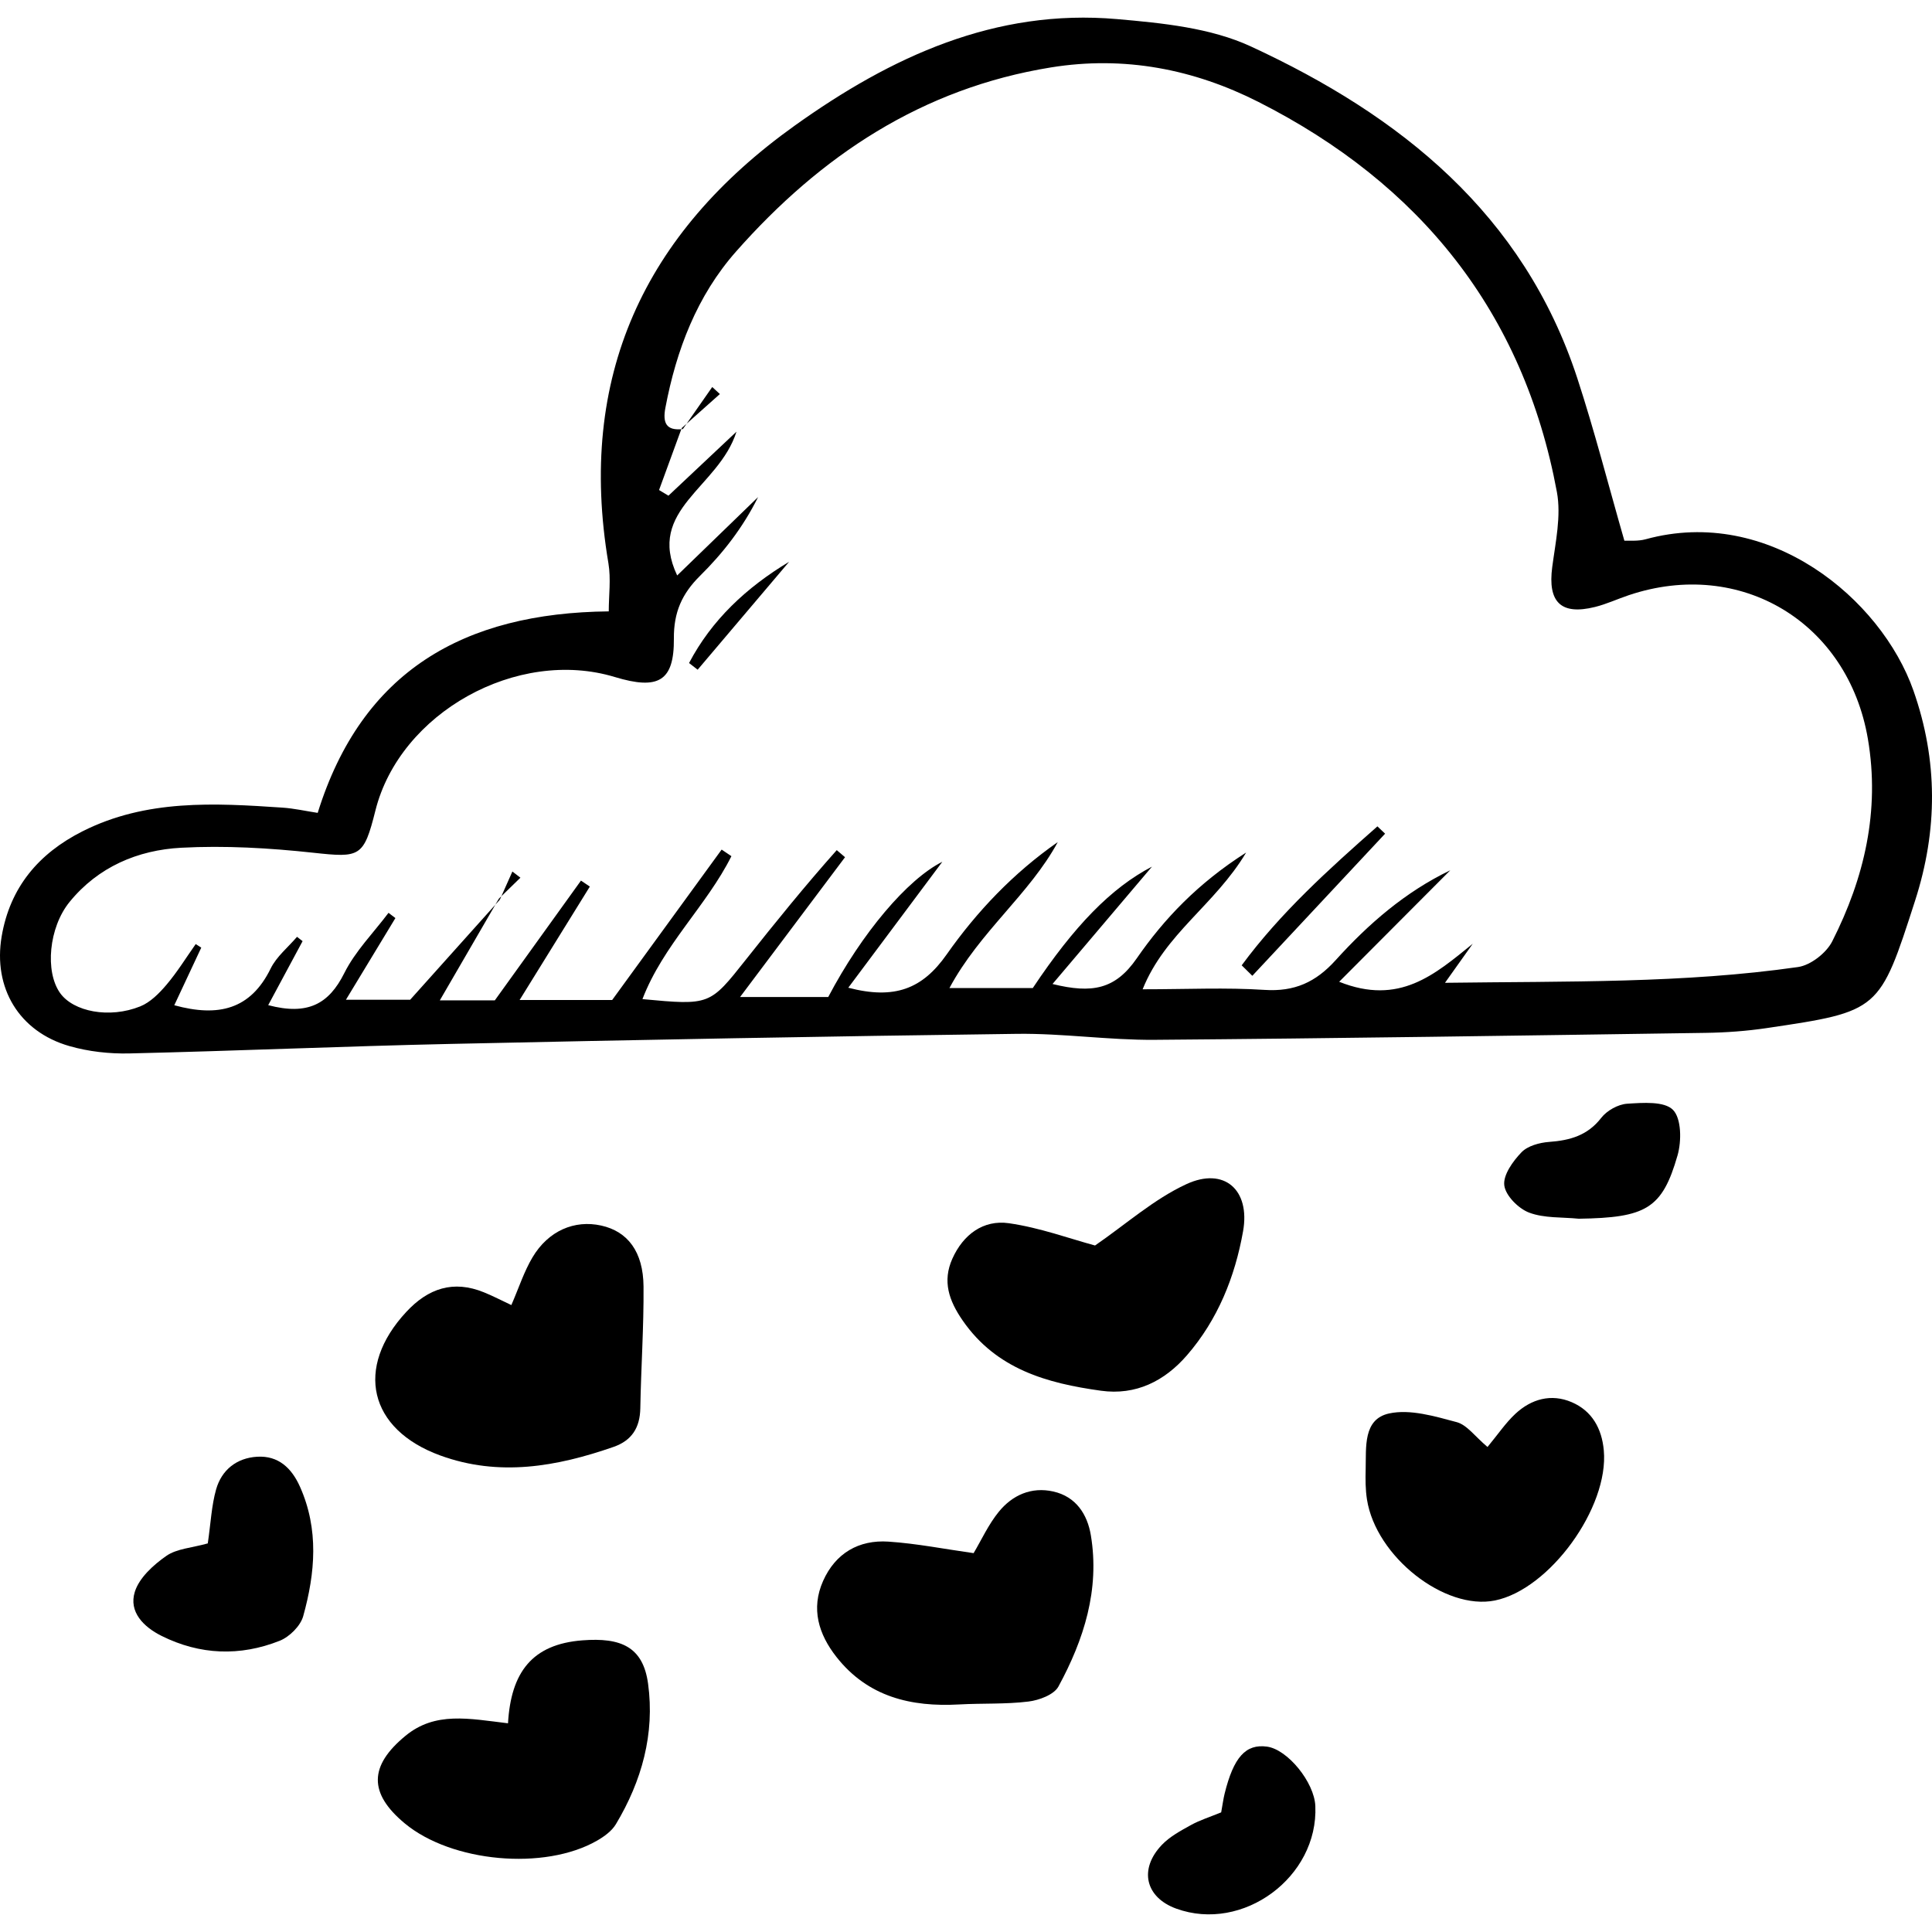<?xml version='1.0' encoding='iso-8859-1'?>
<!DOCTYPE svg PUBLIC '-//W3C//DTD SVG 1.1//EN' 'http://www.w3.org/Graphics/SVG/1.1/DTD/svg11.dtd'>
<!-- Uploaded to: SVG Repo, www.svgrepo.com, Generator: SVG Repo Mixer Tools -->
<svg fill="#000000" height="800px" width="800px" version="1.1" xmlns="http://www.w3.org/2000/svg" viewBox="0 0 418.312 418.312" xmlns:xlink="http://www.w3.org/1999/xlink" enable-background="new 0 0 418.312 418.312">
  <g>
    <path d="m351.707,117.078c1.017-0.06 2.905,0.15 4.608-0.318 26.674-7.33 50.996,12.903 57.974,32.753 5.331,15.166 5.274,30.257 0.364,45.491-7.704,23.904-7.643,23.969-32.117,27.594-4.361,0.646-8.801,0.97-13.211,1.035-39.783,0.583-79.567,1.196-119.353,1.508-9.921,0.078-19.857-1.424-29.774-1.296-40.876,0.525-81.75,1.292-122.62,2.181-23.182,0.505-46.353,1.521-69.535,2.06-4.346,0.102-8.881-0.401-13.048-1.6-10.855-3.122-16.534-12.579-14.632-23.752 1.806-10.608 8.008-17.947 17.478-22.729 13.815-6.977 28.562-6.134 43.312-5.14 2.526,0.17 5.024,0.739 7.634,1.138 9.564-30.717 31.644-43.311 63.019-43.63 0-3.44 0.499-7.028-0.076-10.435-6.791-40.25 7.666-71.391 40.365-94.757 20.858-14.905 43.376-25.349 69.766-23.046 9.791,0.855 20.238,1.883 28.962,5.915 32.355,14.954 59.033,36.244 70.677,71.801 3.745,11.442 6.727,23.134 10.207,35.227zm-203.856-24.178l-.243-.23c-1.637,4.477-3.273,8.954-4.91,13.43 0.677,0.409 1.354,0.817 2.031,1.226 4.317-4.062 8.635-8.125 14.733-13.862-3.848,12.173-19.626,16.803-12.842,31.132 6.071-5.881 11.795-11.427 17.52-16.972-3.31,6.655-7.623,12.158-12.554,17.036-3.939,3.896-5.723,7.919-5.679,13.6 0.073,9.265-3.362,11.18-12.794,8.325-21.144-6.402-46.533,7.758-51.827,28.904-2.54,10.145-3.337,10.238-13.462,9.143-9.475-1.025-19.112-1.589-28.609-1.079-9.374,0.503-17.964,4.13-24.158,11.744-4.495,5.526-5.344,15.056-2.056,19.697 2.875,4.057 10.684,5.594 17.361,2.907 2.193-0.883 4.126-2.844 5.708-4.711 2.323-2.741 4.225-5.838 6.306-8.784 0.401,0.257 0.801,0.513 1.202,0.77-1.929,4.119-3.858,8.239-5.842,12.476 9.585,2.631 16.525,0.904 20.87-7.953 1.273-2.595 3.769-4.591 5.704-6.861 0.402,0.312 0.805,0.625 1.207,0.937-2.44,4.54-4.879,9.08-7.446,13.858 8.562,2.258 13.131-0.234 16.478-6.942 2.374-4.756 6.323-8.726 9.57-13.046 0.498,0.378 0.996,0.756 1.493,1.134-3.342,5.517-6.684,11.033-10.715,17.689 6.115,0 10.686,0 13.907,0 6.926-7.728 13.172-14.698 19.419-21.668l-.225-.204c-4.139,7.131-8.278,14.263-12.769,22.001 4.904,0 8.836,0 11.907,0 6.575-9.139 12.616-17.535 18.656-25.932 0.64,0.431 1.28,0.862 1.919,1.294-4.86,7.849-9.72,15.698-15.205,24.558 8.309,0 14.784,0 20.041,0 8.373-11.505 16.037-22.036 23.701-32.567 0.705,0.476 1.411,0.952 2.116,1.427-5.373,10.736-14.773,19.245-19.263,30.949 14.639,1.367 14.577,1.318 22.398-8.555 6.38-8.053 12.853-16.044 19.674-23.703 0.598,0.51 1.195,1.02 1.793,1.53-7.309,9.736-14.617,19.472-22.73,30.278 7.848,0 13.608,0 19.089,0 7.325-13.908 17.156-25.506 24.708-29.284-6.701,8.972-13.353,17.88-20.364,27.267 10.072,2.632 16.079,0.228 21.299-7.201 6.556-9.33 14.508-17.679 24.061-24.331-6.146,11.325-16.882,19.355-23.456,31.601 7.215,0 12.715,0 18.045,0 8.992-13.48 16.973-21.686 25.806-26.285-7.221,8.522-14.009,16.532-21.533,25.41 8.611,2.124 13.599,1.154 18.244-5.561 5.903-8.537 13.222-16.239 23.674-22.898-6.765,11.338-17.549,17.508-22.407,29.602 9.612,0 18.039-0.414 26.403,0.133 6.481,0.424 11.08-1.667 15.384-6.428 7.092-7.846 15.069-14.784 24.827-19.47-7.885,7.911-15.771,15.823-24.06,24.139 13.041,5.208 20.688-1.565 28.921-8.229-1.643,2.311-3.286,4.622-6.01,8.453 26.724-0.359 51.667,0.136 76.436-3.414 2.733-0.392 6.13-3.037 7.407-5.555 6.972-13.746 10.363-28.297 7.727-43.82-4.29-25.261-27.573-39.266-51.786-31.134-2.442,0.82-4.806,1.927-7.294,2.546-7.41,1.843-10.27-1.06-9.268-8.648 0.711-5.386 1.969-11.065 1.008-16.247-7.228-38.974-29.659-66.745-64.616-84.451-13.98-7.081-29.012-10.046-44.925-7.475-27.935,4.513-49.899,19.161-68.189,39.871-8.463,9.582-12.933,21.317-15.3,33.849-0.607,3.213 0.157,5.006 3.784,4.584z"/>
    <path d="m110.717,282.571c1.629-3.748 2.746-7.251 4.576-10.329 3.427-5.763 9.085-8.171 14.888-6.886 5.724,1.268 9.097,5.655 9.155,13.198 0.068,8.789-0.542,17.58-0.698,26.374-0.074,4.186-1.841,6.974-5.781,8.347-12.331,4.294-24.818,6.501-37.541,1.857-15.493-5.654-18.552-19.007-7.359-31.069 4.755-5.125 10.195-6.953 16.823-4.254 1.998,0.811 3.918,1.815 5.937,2.762z"/>
    <path d="m210.804,336.283c1.683-2.827 3.202-6.2 5.461-8.969 2.94-3.602 7.045-5.444 11.795-4.377 4.913,1.105 7.372,4.942 8.127,9.467 1.962,11.762-1.495,22.599-7.015,32.756-0.967,1.78-4.177,2.97-6.496,3.255-4.948,0.611-9.996,0.347-14.993,0.627-10.434,0.585-19.77-1.634-26.571-10.275-3.874-4.923-5.57-10.46-2.894-16.467 2.674-6.002 7.719-8.941 14.157-8.511 6.108,0.408 12.162,1.613 18.429,2.494z"/>
    <path d="m237.094,269.672c6.705-4.615 12.739-10.024 19.77-13.278 8.188-3.792 13.874,1.218 12.284,10.186-1.754,9.893-5.478,19.163-12.154,26.865-4.831,5.574-11.042,8.724-18.618,7.672-11.674-1.622-22.639-4.642-29.945-15.21-2.974-4.302-4.417-8.49-2.23-13.372 2.343-5.231 6.701-8.477 12.243-7.685 6.715,0.962 13.225,3.361 18.65,4.822z"/>
    <path d="m109.992,373.125c0.64-11.039 5.209-17.118 16.101-17.962 8.373-0.648 13.137,1.404 14.227,9.39 1.479,10.843-1.36,21.063-6.971,30.42-0.883,1.473-2.518,2.662-4.056,3.548-11.395,6.557-31.522,4.701-41.667-3.734-7.857-6.533-7.716-12.464 0.178-18.96 6.44-5.302 13.721-3.715 22.188-2.702z"/>
    <path d="m322.071,313.297c2.293-2.77 3.93-5.217 6.026-7.172 3.471-3.236 7.778-4.429 12.217-2.523 4.376,1.879 6.504,5.675 6.938,10.437 1.126,12.345-11.704,30.071-23.561,32.491-10.866,2.218-25.776-9.487-27.717-21.858-0.339-2.157-0.341-4.388-0.283-6.58 0.124-4.731-0.594-10.827 5.085-12.055 4.552-0.984 9.86,0.61 14.615,1.878 2.243,0.598 3.975,3.114 6.68,5.382z"/>
    <path d="m44.989,334.173c0.651-4.468 0.814-8.183 1.796-11.668 1.2-4.257 4.462-6.834 8.896-7.097 4.576-0.271 7.454,2.435 9.263,6.48 4.136,9.251 3.304,18.708 0.706,28.038-0.593,2.129-2.98,4.493-5.103,5.334-8.567,3.396-17.242,3.092-25.571-1.063-3.871-1.931-7.15-5.186-5.783-9.544 0.954-3.044 4.024-5.822 6.813-7.77 2.252-1.575 5.496-1.732 8.983-2.71z"/>
    <path d="m264.406,392.409c0.342-1.882 0.481-2.975 0.743-4.038 1.952-7.926 4.581-10.828 9.19-10.193 4.46,0.615 10.229,7.707 10.454,12.851 0.672,15.397-15.682,27.463-30.118,22.222-6.671-2.422-8.151-8.526-3.102-13.811 1.721-1.802 4.083-3.063 6.305-4.294 1.891-1.049 4.002-1.7 6.528-2.737z"/>
    <path d="m341.841,263.876c-3.616-0.368-7.481-0.082-10.765-1.326-2.315-0.877-5.094-3.676-5.372-5.903-0.28-2.243 1.87-5.228 3.72-7.151 1.35-1.402 3.906-2.097 5.987-2.25 4.504-0.332 8.314-1.373 11.284-5.209 1.22-1.576 3.645-2.933 5.608-3.06 3.387-0.217 8.042-0.581 9.925,1.327 1.843,1.868 1.873,6.777 0.988,9.86-3.318,11.561-6.816,13.496-21.375,13.712z"/>
    <path d="m268.846,209.011c8.4-11.384 18.841-20.788 29.389-30.089 0.554,0.528 1.109,1.056 1.663,1.585-9.583,10.257-19.165,20.514-28.748,30.771-0.768-0.756-1.536-1.511-2.304-2.267z"/>
    <path d="m149.192,143.558c4.89-9.313 12.402-16.353 21.668-21.924-6.602,7.79-13.205,15.58-19.807,23.37-0.62-0.482-1.24-0.964-1.861-1.446z"/>
    <path d="m147.851,92.9c2.12-3.035 4.24-6.07 6.36-9.105 0.552,0.508 1.103,1.015 1.655,1.523-2.75,2.453-5.499,4.905-8.253,7.355-0.005-0.004 0.238,0.227 0.238,0.227z"/>
    <path d="m108.224,194.798c0.906-2.032 1.811-4.064 2.717-6.096 0.58,0.445 1.159,0.889 1.739,1.334-1.561,1.519-3.122,3.038-4.682,4.558 0.001,0 0.226,0.204 0.226,0.204z"/>
  </g>
</svg>